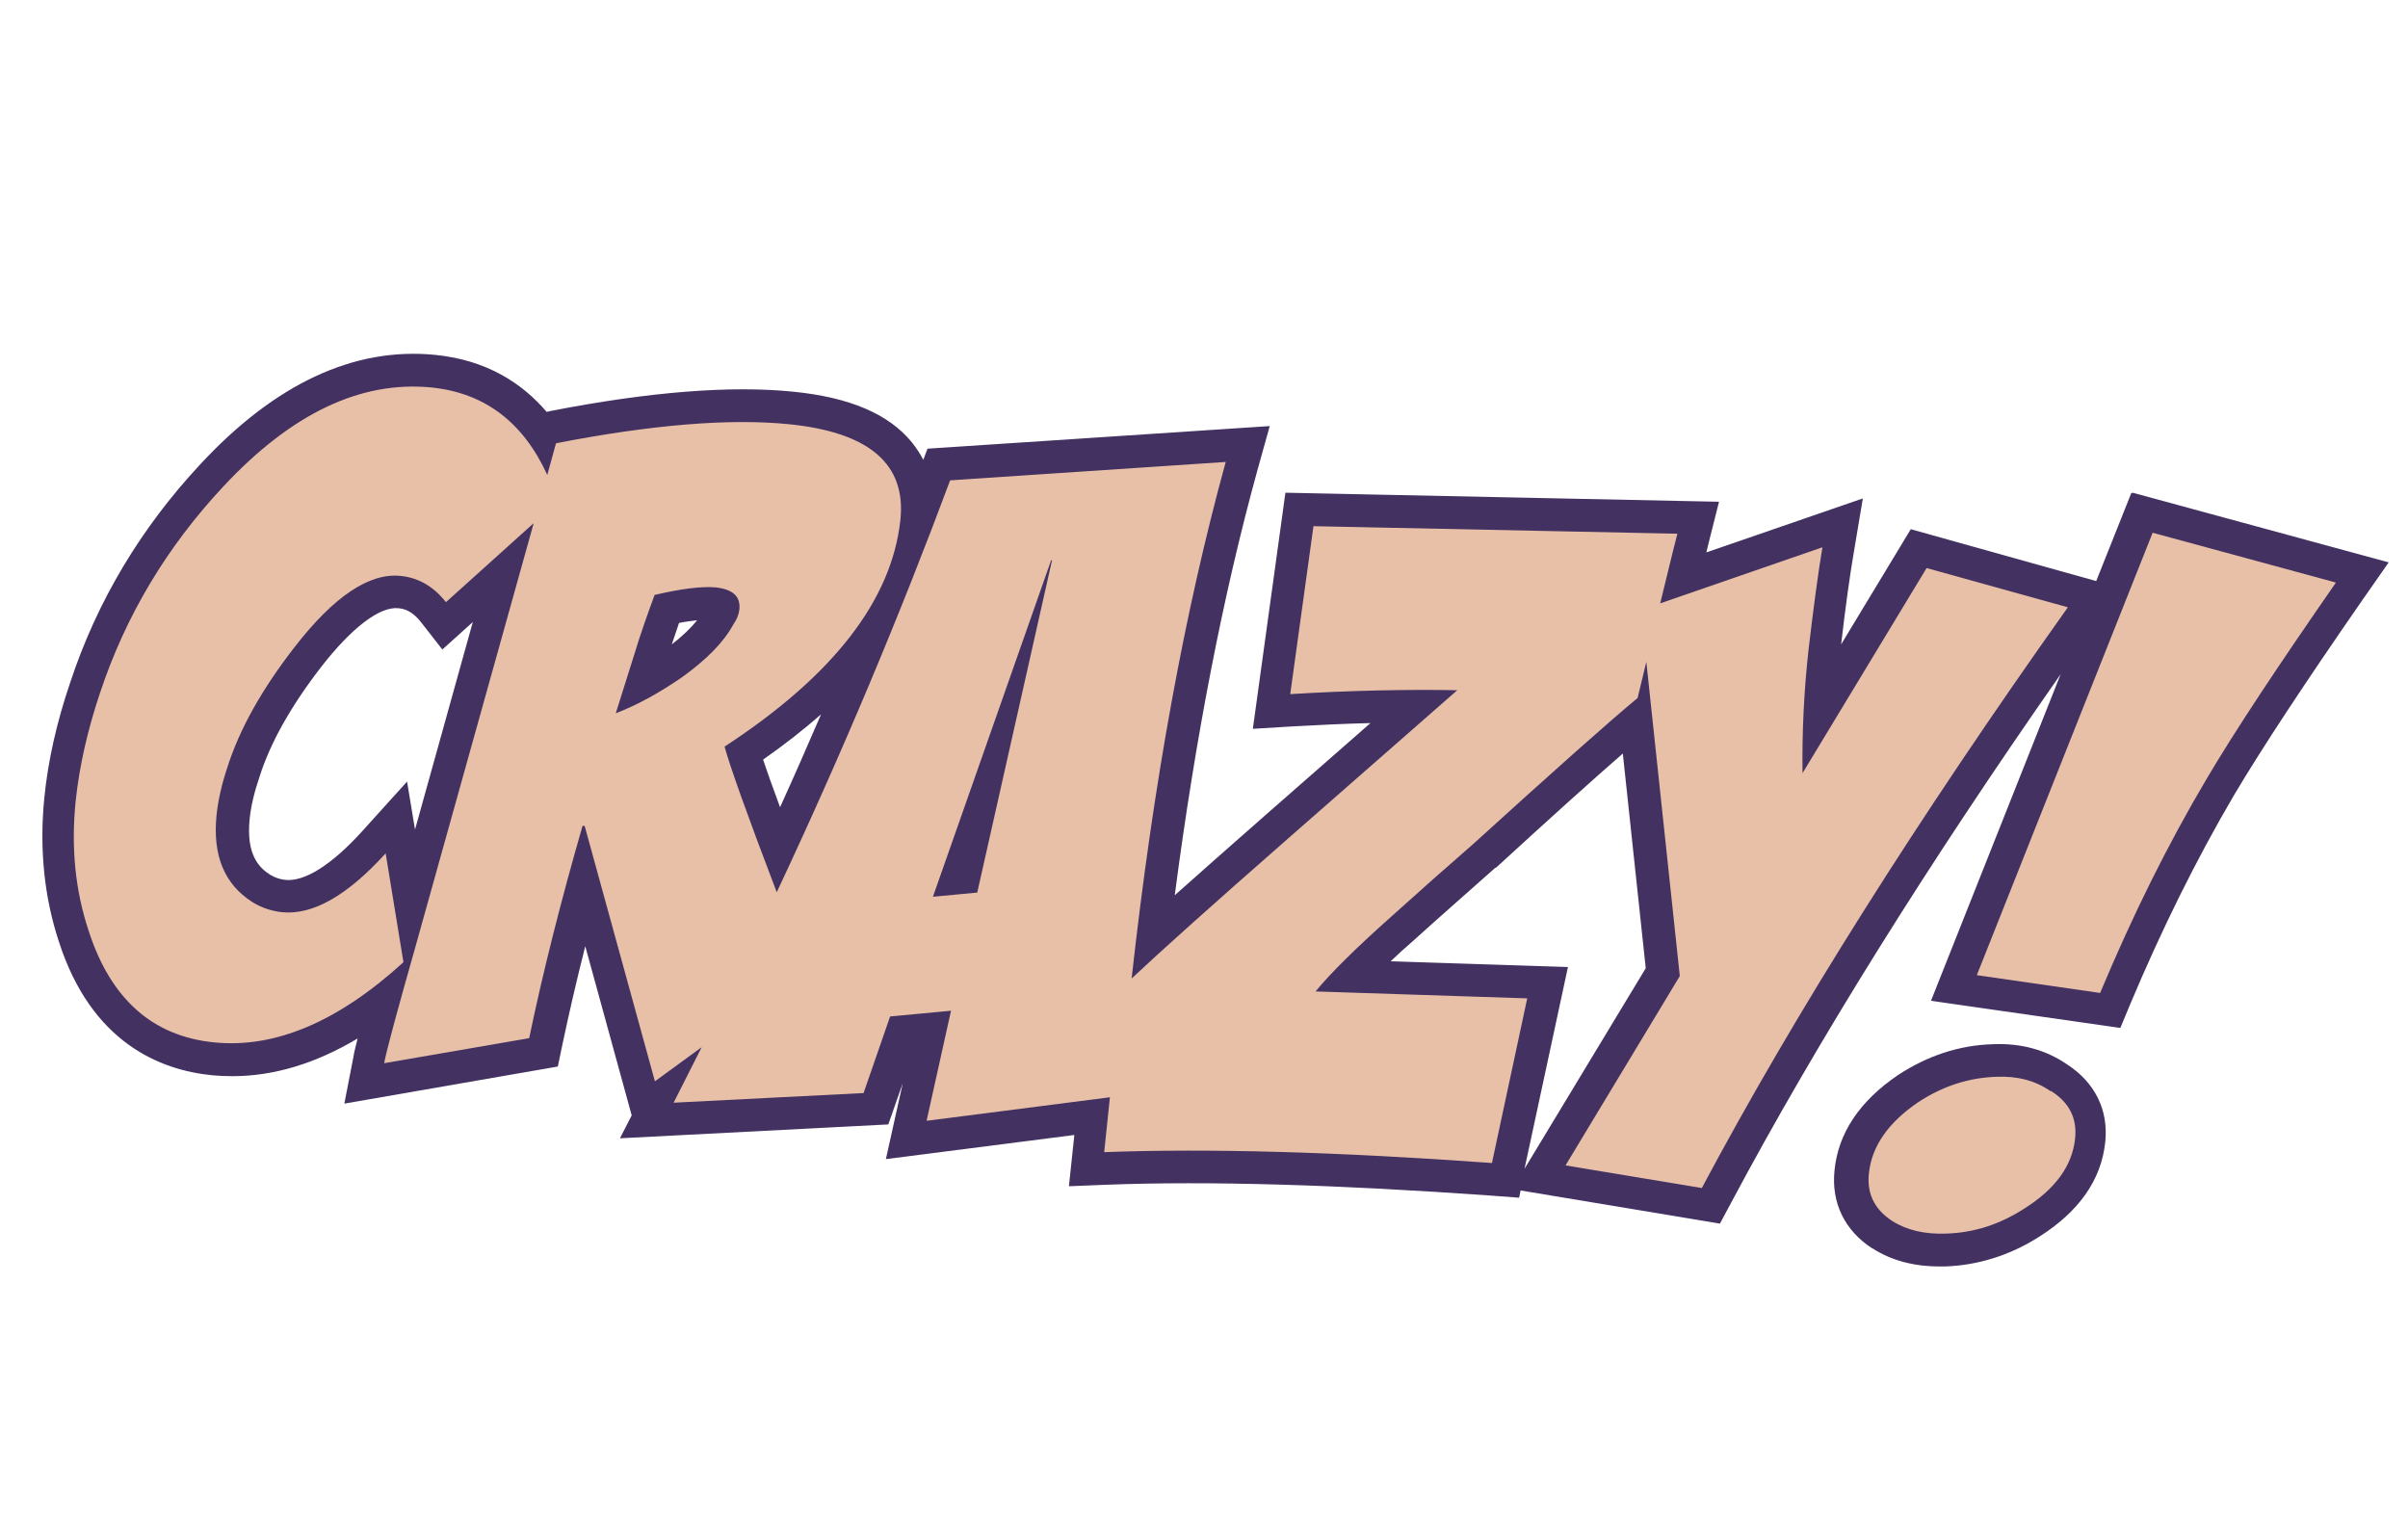 <?xml version="1.0" encoding="UTF-8"?>
<svg id="Ebene_2" xmlns="http://www.w3.org/2000/svg" version="1.1" viewBox="0 0 798.6 503.7">
  <!-- Generator: Adobe Illustrator 29.4.0, SVG Export Plug-In . SVG Version: 2.1.0 Build 152)  -->
  <defs>
    <style>
      .st0 {
        fill: #e8c0a8;
      }

      .st1 {
        fill: #433161;
      }
    </style>
  </defs>
  <g>
    <path class="st1" d="M252.5,212.8c2-3,3.2-6.2,3.5-9.4.6-5.5-1.2-10.5-5.1-14.1-3.1-2.9-7.3-4.6-12.5-5.1-5.8-.6-13.6.3-23.8,2.7l-5.6,1.3-2,5.4c-2.5,6.7-4.9,13.5-6.9,20.2l-12.9,41.2,21-8.3c8-3.1,16.1-7.5,24.1-13.1,9.6-6.8,16.2-13.6,20.3-20.8ZM222.8,213.7c.8-2.3,1.6-4.7,2.4-7.1,2.4-.5,4.4-.7,6-.9-2.1,2.6-4.9,5.3-8.4,8Z"/>
    <polygon class="st1" points="341.3 174.1 293.6 309.6 333 306 362.2 176.2 341.3 174.1"/>
    <path class="st1" d="M685.4,352.9c-6.9-4.7-15.1-7-24.4-6.6-11.2.3-21.7,3.8-31.5,10.2h0c-12.8,8.7-19.9,19.3-21.1,31.7-1.1,10.7,3.4,19.9,12.5,25.8h.1c6.2,4,13.7,6,22.1,6s1.4,0,2.1,0c10.9-.4,21.4-3.7,31-9.8,13.3-8.4,20.7-18.9,22-31.5,1.1-10.7-3.5-19.8-12.8-25.8ZM676.7,376.5c-.2,2.1-.8,8.3-12,15.3-6.5,4.1-13.1,6.3-20.2,6.5-4.9.2-8.9-.7-11.8-2.5-2.6-1.7-3-3.2-2.8-5.5.6-5.7,4.4-10.9,11.7-15.8,6.4-4.2,13.1-6.4,20.2-6.6h.1c4.6-.2,8.4.7,11.4,2.9l.4.3c2.8,1.8,3.2,3.3,3,5.5Z"/>
    <path class="st1" d="M706.8,163.6l-11.6,29.1-61.5-17.2-23.1,38.2c1.4-12.1,2.8-22.3,4.2-30.5l3-17.9-51.9,17.9c.3-1.3.6-2.5.9-3.7l3.3-13.1-143.8-3-10.8,78.3,13.2-.8c8.8-.5,17.4-.9,25.8-1.1l-34.8,30.5c-11.6,10.2-21.7,19.1-30.1,26.6,6.9-52.7,16.1-99.9,27.4-140.9l4.1-14.7-113.5,7.5-1.4,3.7c-1-2-2.3-3.9-3.7-5.7-7.7-9.5-20.6-15-39.4-16.9-20.7-2.1-47.7,0-80.5,6.4l-1.3.3c-8.2-9.6-20-17.2-36.9-18.9-26.9-2.7-53.1,9.5-77.9,36.2-19.7,21.1-34.3,45.4-43.2,72.4-4.5,13.2-7.4,26.1-8.6,38.3-1.7,17,0,33,4.8,47.6,10.8,33.6,33.6,42.7,50.9,44.4,2.2.2,4.4.3,6.7.3,13.7,0,27.6-4.2,41.5-12.5-.7,2.8-1.2,4.8-1.4,6.2l-3,15.4,70.8-12.3,1.5-7.2c2.2-10.4,4.7-21.3,7.6-32.7l15.4,56.1-3.9,7.6,89-4.6,4.8-13.7-5.6,25.2,62.5-8-1.8,17,12.5-.5c34-1.3,76.9,0,127.4,3.6l9.4.7.5-2.4,66.1,11,3.7-6.9c28.2-52.9,64.9-111.8,109.3-175.3l-43,108.3,62.8,9,3.2-7.7c10.5-25,22.1-48.4,34.5-69.5,9.2-15.5,23.5-37.2,42.5-64.6l8.8-12.6-84.9-23.1ZM253.1,251.9c7-4.9,13.4-9.9,19.2-15-4.4,10.2-8.9,20.5-13.6,30.8-2.6-7-4.4-12.1-5.6-15.7ZM137.6,274.9l-2.6-15.7-15,16.6c-10,11-19,16.7-25.4,16-1.9-.2-3.5-.8-5-1.7-3.8-2.4-8-6.8-6.8-18.5.4-4.1,1.5-8.8,3.3-14.1,3.6-11.3,10.5-23.5,20.4-36.3,10.1-13,19.4-20.1,25.6-19.5,2,.2,4.6.9,7.5,4.6l7.1,9.1,10.1-9.1-19.1,68.6ZM72.3,335c-16.2-1.6-26.5-11-32.5-29.6h0c-3.9-11.8-5.2-24.8-3.8-38.7,1.1-10.6,3.6-21.8,7.6-33.6,8-24,21-45.7,38.5-64.5h0c18.5-19.9,36.5-29.7,54.8-29.7s3.5,0,5.2.3c12.6,1.3,21.7,7.5,28,19.2l-2.5,9.1-19.6,17.6c-4.2-2.7-8.9-4.4-13.9-4.9-14.5-1.5-29.2,7.6-44.8,27.8-11.5,14.8-19.5,29.2-23.9,42.8-2.2,6.7-3.7,13-4.2,18.7-2.2,21.8,7.9,33.2,16.7,38.9,4.4,2.8,9.3,4.5,14.5,5,9.2.9,18.5-2,28.1-8.9l1.7,10.6c-17.6,14.8-34.4,21.5-49.9,20ZM194.5,262.9l-8.7-2.4-3,10.3c-6.5,22.7-12,44.2-16.4,64l-24.5,4.2c1.5-5.5,3.5-12.7,6.2-22.2l38.3-137.4,10.8-9.7-2.1-6.7c-.7-2.1-1.4-4.2-2.3-6.4v-.4c27.8-5,50.6-6.6,67.8-4.9,12.4,1.2,21,4.4,24.8,9,1.3,1.7,3.1,4.6,2.4,10.8-2.5,23.1-20.5,45.7-53.4,67.2l-6.5,4.2,1.9,7.5c1.6,6,6.8,20.9,16,45.2-7,14.9-14.2,29.8-21.7,44.8-.2.2-.5.3-.7.5l-21.6-78.6-7.4.9ZM321.2,359.1l8-36-41.9,3.9-8.7,25.1-36.6,1.9c13.5-9.9,24.3-17.9,32.2-23.8l6.5-4.9-2.9-7.6c-3.1-8-5.8-15.1-8.3-21.5,20-43.1,37.9-85.5,53.4-126.7l69.4-4.6c-11.5,45-20.6,96.8-27.2,154.4-.2.2-.4.3-.5.5l-2.9,2.7-3.4,31.9-37.1,4.7ZM486.2,374.3c-34.2-2.3-64.9-3.5-91.6-3.5s-8.8,0-13,.1l.6-6.4c1-11.9,2.2-23.6,3.4-35,10.2-9.4,26.4-23.8,48.2-43l77.7-68-28-.5c-13.4-.2-27.9,0-43.1.6l4.6-33.2,97.5,2c-.3,1.3-.7,2.7-1,4.1l-9.4,3.2,2.6,24.7c-.5,1.9-.9,3.9-1.4,5.9-9.9,8.3-27.4,23.9-51.9,46.2-9.3,8.1-18.4,16.3-27.2,24.1-12.4,11.1-21,19.6-26.3,26.1l-13.9,17,79.2,2.5-7.1,32.8ZM461.2,318.8c2.3-2.2,4.8-4.5,7.6-6.9,8.7-7.9,17.9-15.9,27.1-24.1h.2c18-16.5,32.1-29.2,42.1-37.9l7.6,71.2-40.2,66.5,14.4-66.9-58.7-1.9ZM558.2,382l-21.9-3.6,31.6-52.2-11.2-105.1c1.1-4.5,2.1-8.8,3.1-12.8l31.1-10.7c-.7,5.1-1.4,10.7-2,16.6-1.6,14-2.3,28.3-2.1,42.4l.6,37.6,56.4-93.3,24.1,6.7c-44.2,62.9-81,121.5-109.6,174.4ZM721.7,252.9c-11.6,19.7-22.5,41.4-32.5,64.4l-19.1-2.8,49.7-125,36.7,10c-15.1,22-26.7,39.9-34.7,53.4Z"/>
  </g>
  <g>
    <path class="st0" d="M639,188.3l-41.2,68.1c-.2-13.8.5-27.4,2-41,1.6-13.6,3.1-24.9,4.6-33.9l-53.8,18.6c2.3-9.3,4.1-17,5.7-23.1l-120.7-2.5-7.7,55.7c19.8-1.2,38.3-1.6,55.4-1.3l-56.6,49.6c-24.3,21.3-41.5,36.7-51.4,46,7.2-65.1,17.7-122.2,31.2-171.3l-91.4,6.1c-16.6,44.6-35.7,90.2-57.5,136.6-10-26.2-15.7-42.3-17.3-48.3,36-23.5,55.4-48.5,58.3-75.1,2-18.5-10.2-29.1-36.8-31.8-19.7-2-45.5.1-77.4,6.3l-2.9,10.5c-8-17.5-20.8-27.2-38.4-29-23.5-2.3-46.4,8.6-69,32.8-18.7,20-32.4,42.8-40.9,68.4-4.2,12.5-6.9,24.5-8.1,35.9-1.6,15.6-.1,29.9,4.3,43.1,7.3,22.6,21.2,35,41.7,37,20.1,2,41-6.8,62.7-26.6l-5.9-36.1c-12.8,14.1-24.3,20.6-34.5,19.5-3.5-.4-6.8-1.5-9.8-3.4-9.2-5.9-13.1-15.4-11.8-28.6.5-4.9,1.7-10.4,3.7-16.3,4-12.5,11.4-25.7,22.2-39.6,13-16.8,24.8-24.7,35.2-23.6,5.9.6,10.9,3.5,15,8.7l29.1-26.2-39.2,140.4c-6.1,21.5-9.6,34.4-10.4,38.7l48.1-8.3c4.5-21.6,10.4-45.1,17.7-70.4h.4c0,.1.3,0,.3,0l23.3,84.7c5.5-4,10.6-7.7,15.5-11.3-3.1,6.1-6.2,12.3-9.3,18.4l63-3.2,8.8-25.4,20.2-1.9-8.1,36.5,60.8-7.8-1.9,18.2c34.6-1.3,77.4-.1,128.6,3.6l11.7-54.6-70.2-2.3c5-6.1,13.4-14.4,25.2-24.9,9-8.1,18-16.1,27.2-24.1,27.2-24.7,45.3-40.8,54.4-48.3,1-4.2,2-8.2,2.9-12l11.1,104.2-37.9,62.8,45.2,7.5c30.9-58,71.4-122.2,121.4-192.6l-46.8-13ZM204.2,236.6l6.2-19.7c2-6.6,4.3-13.1,6.7-19.6,9-2.1,15.7-2.9,20.2-2.5,5.7.6,8.4,3,7.9,7.4-.2,1.6-.8,3.2-2,4.9-3.2,5.9-8.9,11.7-17.3,17.7-7.3,5-14.5,9-21.8,11.8ZM324.2,296l-14.8,1.4,39.2-111.6h.3s-24.8,110.2-24.8,110.2Z"/>
    <path class="st0" d="M680.1,361.9c-5-3.5-11-5.1-18-4.8-9.2.3-17.8,3.1-25.9,8.4-10,6.8-15.5,14.7-16.4,23.7-.7,6.7,1.9,11.9,7.7,15.7,4.9,3.1,10.9,4.5,18.1,4.2,9-.3,17.5-3,25.6-8.2,10.4-6.5,16.1-14.3,17-23.4.7-6.7-2-11.9-8-15.7Z"/>
    <path class="st0" d="M713.9,176.7l-58.3,146.7,40.9,5.9c10.7-25.6,22.4-49.2,35.2-70.8,9.3-15.8,23.7-37.5,43-65.3l-60.7-16.5Z"/>
  </g>
</svg>